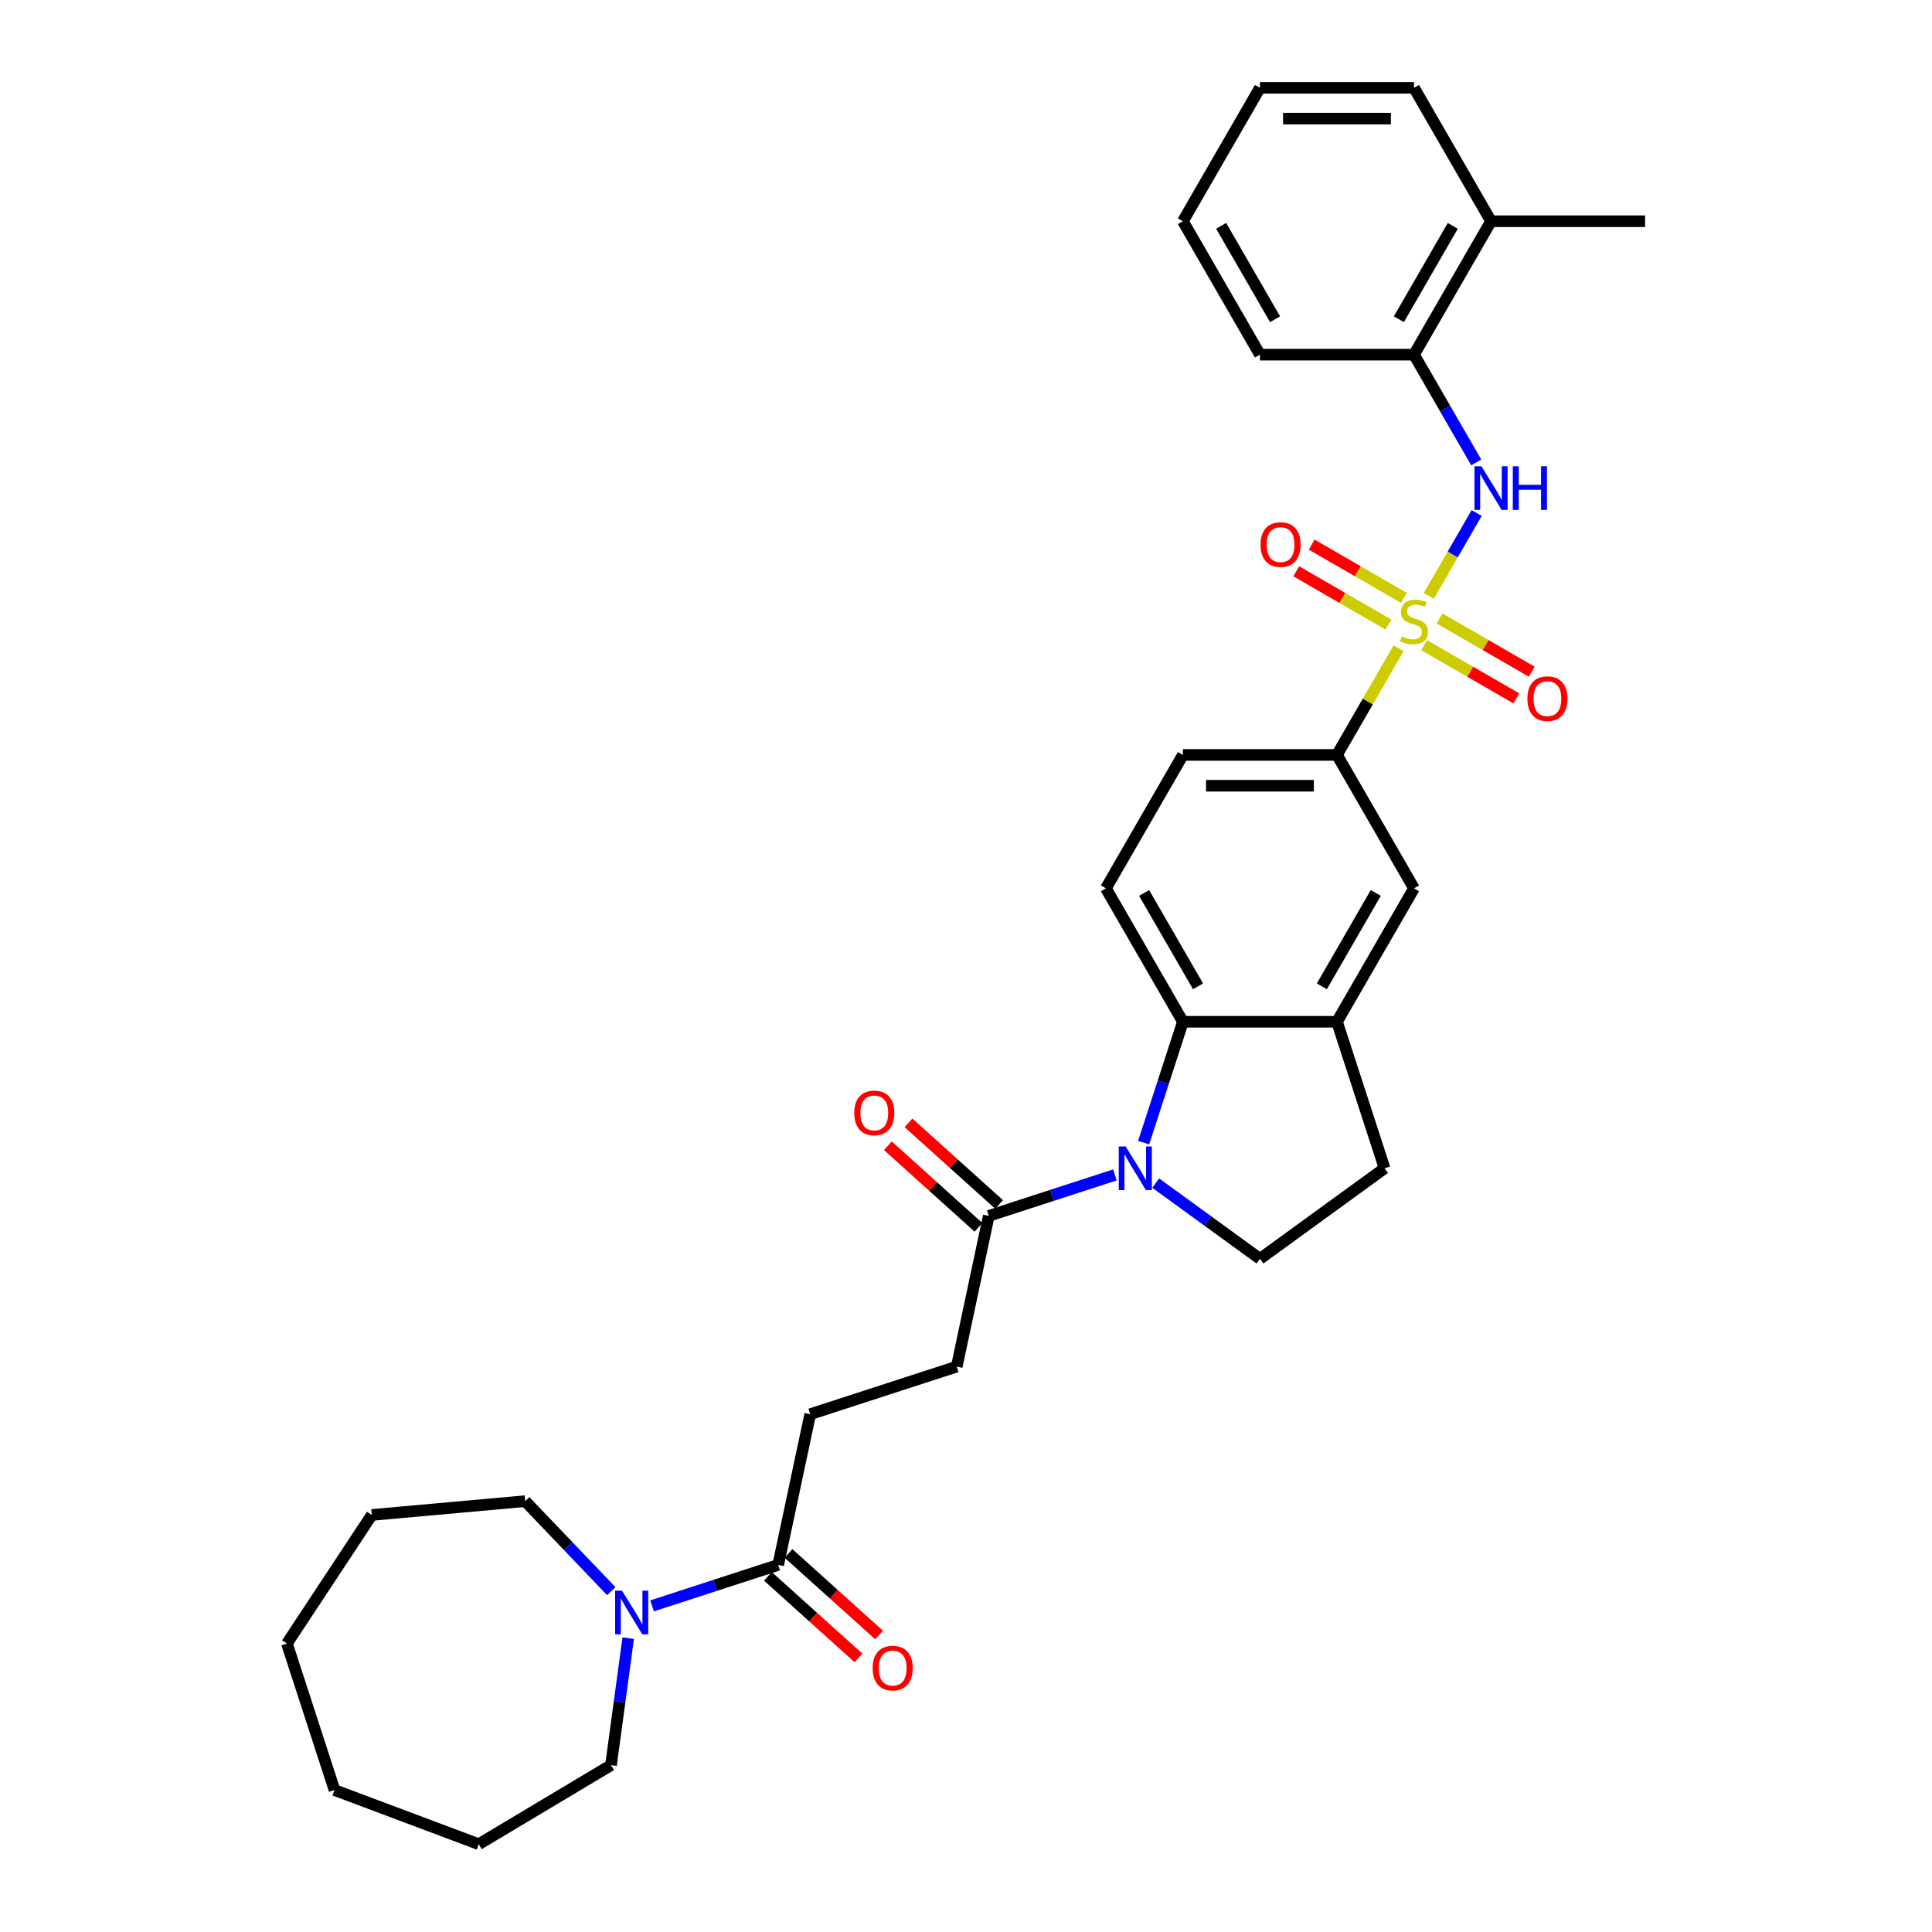 <?xml version='1.0' encoding='iso-8859-1'?>
<svg version='1.1' baseProfile='full'
              xmlns='http://www.w3.org/2000/svg'
                      xmlns:rdkit='http://www.rdkit.org/xml'
                      xmlns:xlink='http://www.w3.org/1999/xlink'
                  xml:space='preserve'
width='1000px' height='1000px' viewBox='0 0 1000 1000'>
<!-- END OF HEADER -->
<rect style='opacity:1.0;fill:#FFFFFF;stroke:none' width='1000' height='1000' x='0' y='0'> </rect>
<path class='bond-2' d='M 739.539,308.435 L 751.924,286.984' style='fill:none;fill-rule:evenodd;stroke:#CCCC00;stroke-width:6px;stroke-linecap:butt;stroke-linejoin:miter;stroke-opacity:1' />
<path class='bond-2' d='M 751.924,286.984 L 764.309,265.532' style='fill:none;fill-rule:evenodd;stroke:#0000FF;stroke-width:6px;stroke-linecap:butt;stroke-linejoin:miter;stroke-opacity:1' />
<path class='bond-3' d='M 723.885,335.547 L 707.951,363.147' style='fill:none;fill-rule:evenodd;stroke:#CCCC00;stroke-width:6px;stroke-linecap:butt;stroke-linejoin:miter;stroke-opacity:1' />
<path class='bond-3' d='M 707.951,363.147 L 692.016,390.747' style='fill:none;fill-rule:evenodd;stroke:#000000;stroke-width:6px;stroke-linecap:butt;stroke-linejoin:miter;stroke-opacity:1' />
<path class='bond-10' d='M 737.134,333.925 L 760.999,347.704' style='fill:none;fill-rule:evenodd;stroke:#CCCC00;stroke-width:6px;stroke-linecap:butt;stroke-linejoin:miter;stroke-opacity:1' />
<path class='bond-10' d='M 760.999,347.704 L 784.865,361.483' style='fill:none;fill-rule:evenodd;stroke:#FF0000;stroke-width:6px;stroke-linecap:butt;stroke-linejoin:miter;stroke-opacity:1' />
<path class='bond-10' d='M 745.108,320.114 L 768.974,333.892' style='fill:none;fill-rule:evenodd;stroke:#CCCC00;stroke-width:6px;stroke-linecap:butt;stroke-linejoin:miter;stroke-opacity:1' />
<path class='bond-10' d='M 768.974,333.892 L 792.839,347.671' style='fill:none;fill-rule:evenodd;stroke:#FF0000;stroke-width:6px;stroke-linecap:butt;stroke-linejoin:miter;stroke-opacity:1' />
<path class='bond-11' d='M 726.64,309.451 L 702.774,295.672' style='fill:none;fill-rule:evenodd;stroke:#CCCC00;stroke-width:6px;stroke-linecap:butt;stroke-linejoin:miter;stroke-opacity:1' />
<path class='bond-11' d='M 702.774,295.672 L 678.909,281.894' style='fill:none;fill-rule:evenodd;stroke:#FF0000;stroke-width:6px;stroke-linecap:butt;stroke-linejoin:miter;stroke-opacity:1' />
<path class='bond-11' d='M 718.666,323.263 L 694.8,309.484' style='fill:none;fill-rule:evenodd;stroke:#CCCC00;stroke-width:6px;stroke-linecap:butt;stroke-linejoin:miter;stroke-opacity:1' />
<path class='bond-11' d='M 694.8,309.484 L 670.935,295.705' style='fill:none;fill-rule:evenodd;stroke:#FF0000;stroke-width:6px;stroke-linecap:butt;stroke-linejoin:miter;stroke-opacity:1' />
<path class='bond-0' d='M 591.949,591.418 L 602.112,560.141' style='fill:none;fill-rule:evenodd;stroke:#0000FF;stroke-width:6px;stroke-linecap:butt;stroke-linejoin:miter;stroke-opacity:1' />
<path class='bond-0' d='M 602.112,560.141 L 612.274,528.864' style='fill:none;fill-rule:evenodd;stroke:#000000;stroke-width:6px;stroke-linecap:butt;stroke-linejoin:miter;stroke-opacity:1' />
<path class='bond-4' d='M 577.075,608.133 L 544.434,618.739' style='fill:none;fill-rule:evenodd;stroke:#0000FF;stroke-width:6px;stroke-linecap:butt;stroke-linejoin:miter;stroke-opacity:1' />
<path class='bond-4' d='M 544.434,618.739 L 511.794,629.344' style='fill:none;fill-rule:evenodd;stroke:#000000;stroke-width:6px;stroke-linecap:butt;stroke-linejoin:miter;stroke-opacity:1' />
<path class='bond-33' d='M 598.19,612.373 L 625.168,631.973' style='fill:none;fill-rule:evenodd;stroke:#0000FF;stroke-width:6px;stroke-linecap:butt;stroke-linejoin:miter;stroke-opacity:1' />
<path class='bond-33' d='M 625.168,631.973 L 652.145,651.574' style='fill:none;fill-rule:evenodd;stroke:#000000;stroke-width:6px;stroke-linecap:butt;stroke-linejoin:miter;stroke-opacity:1' />
<path class='bond-1' d='M 612.274,528.864 L 572.403,459.805' style='fill:none;fill-rule:evenodd;stroke:#000000;stroke-width:6px;stroke-linecap:butt;stroke-linejoin:miter;stroke-opacity:1' />
<path class='bond-1' d='M 620.105,510.531 L 592.196,462.19' style='fill:none;fill-rule:evenodd;stroke:#000000;stroke-width:6px;stroke-linecap:butt;stroke-linejoin:miter;stroke-opacity:1' />
<path class='bond-32' d='M 612.274,528.864 L 692.016,528.864' style='fill:none;fill-rule:evenodd;stroke:#000000;stroke-width:6px;stroke-linecap:butt;stroke-linejoin:miter;stroke-opacity:1' />
<path class='bond-12' d='M 764.088,239.345 L 747.987,211.458' style='fill:none;fill-rule:evenodd;stroke:#0000FF;stroke-width:6px;stroke-linecap:butt;stroke-linejoin:miter;stroke-opacity:1' />
<path class='bond-12' d='M 747.987,211.458 L 731.887,183.571' style='fill:none;fill-rule:evenodd;stroke:#000000;stroke-width:6px;stroke-linecap:butt;stroke-linejoin:miter;stroke-opacity:1' />
<path class='bond-9' d='M 692.016,390.747 L 731.887,459.805' style='fill:none;fill-rule:evenodd;stroke:#000000;stroke-width:6px;stroke-linecap:butt;stroke-linejoin:miter;stroke-opacity:1' />
<path class='bond-15' d='M 692.016,390.747 L 612.274,390.747' style='fill:none;fill-rule:evenodd;stroke:#000000;stroke-width:6px;stroke-linecap:butt;stroke-linejoin:miter;stroke-opacity:1' />
<path class='bond-15' d='M 680.055,406.695 L 624.236,406.695' style='fill:none;fill-rule:evenodd;stroke:#000000;stroke-width:6px;stroke-linecap:butt;stroke-linejoin:miter;stroke-opacity:1' />
<path class='bond-16' d='M 511.794,629.344 L 495.214,707.343' style='fill:none;fill-rule:evenodd;stroke:#000000;stroke-width:6px;stroke-linecap:butt;stroke-linejoin:miter;stroke-opacity:1' />
<path class='bond-18' d='M 517.129,623.418 L 493.68,602.304' style='fill:none;fill-rule:evenodd;stroke:#000000;stroke-width:6px;stroke-linecap:butt;stroke-linejoin:miter;stroke-opacity:1' />
<path class='bond-18' d='M 493.68,602.304 L 470.23,581.189' style='fill:none;fill-rule:evenodd;stroke:#FF0000;stroke-width:6px;stroke-linecap:butt;stroke-linejoin:miter;stroke-opacity:1' />
<path class='bond-18' d='M 506.458,635.27 L 483.008,614.156' style='fill:none;fill-rule:evenodd;stroke:#000000;stroke-width:6px;stroke-linecap:butt;stroke-linejoin:miter;stroke-opacity:1' />
<path class='bond-18' d='M 483.008,614.156 L 459.558,593.041' style='fill:none;fill-rule:evenodd;stroke:#FF0000;stroke-width:6px;stroke-linecap:butt;stroke-linejoin:miter;stroke-opacity:1' />
<path class='bond-5' d='M 692.016,528.864 L 731.887,459.805' style='fill:none;fill-rule:evenodd;stroke:#000000;stroke-width:6px;stroke-linecap:butt;stroke-linejoin:miter;stroke-opacity:1' />
<path class='bond-5' d='M 684.185,510.531 L 712.095,462.19' style='fill:none;fill-rule:evenodd;stroke:#000000;stroke-width:6px;stroke-linecap:butt;stroke-linejoin:miter;stroke-opacity:1' />
<path class='bond-14' d='M 692.016,528.864 L 716.658,604.703' style='fill:none;fill-rule:evenodd;stroke:#000000;stroke-width:6px;stroke-linecap:butt;stroke-linejoin:miter;stroke-opacity:1' />
<path class='bond-6' d='M 337.515,831.195 L 370.156,820.59' style='fill:none;fill-rule:evenodd;stroke:#0000FF;stroke-width:6px;stroke-linecap:butt;stroke-linejoin:miter;stroke-opacity:1' />
<path class='bond-6' d='M 370.156,820.59 L 402.796,809.984' style='fill:none;fill-rule:evenodd;stroke:#000000;stroke-width:6px;stroke-linecap:butt;stroke-linejoin:miter;stroke-opacity:1' />
<path class='bond-21' d='M 325.158,847.911 L 320.705,880.778' style='fill:none;fill-rule:evenodd;stroke:#0000FF;stroke-width:6px;stroke-linecap:butt;stroke-linejoin:miter;stroke-opacity:1' />
<path class='bond-21' d='M 320.705,880.778 L 316.253,913.646' style='fill:none;fill-rule:evenodd;stroke:#000000;stroke-width:6px;stroke-linecap:butt;stroke-linejoin:miter;stroke-opacity:1' />
<path class='bond-22' d='M 316.399,823.583 L 294.125,800.286' style='fill:none;fill-rule:evenodd;stroke:#0000FF;stroke-width:6px;stroke-linecap:butt;stroke-linejoin:miter;stroke-opacity:1' />
<path class='bond-22' d='M 294.125,800.286 L 271.851,776.989' style='fill:none;fill-rule:evenodd;stroke:#000000;stroke-width:6px;stroke-linecap:butt;stroke-linejoin:miter;stroke-opacity:1' />
<path class='bond-7' d='M 402.796,809.984 L 419.375,731.985' style='fill:none;fill-rule:evenodd;stroke:#000000;stroke-width:6px;stroke-linecap:butt;stroke-linejoin:miter;stroke-opacity:1' />
<path class='bond-19' d='M 397.46,815.91 L 420.91,837.025' style='fill:none;fill-rule:evenodd;stroke:#000000;stroke-width:6px;stroke-linecap:butt;stroke-linejoin:miter;stroke-opacity:1' />
<path class='bond-19' d='M 420.91,837.025 L 444.36,858.139' style='fill:none;fill-rule:evenodd;stroke:#FF0000;stroke-width:6px;stroke-linecap:butt;stroke-linejoin:miter;stroke-opacity:1' />
<path class='bond-19' d='M 408.132,804.058 L 431.582,825.173' style='fill:none;fill-rule:evenodd;stroke:#000000;stroke-width:6px;stroke-linecap:butt;stroke-linejoin:miter;stroke-opacity:1' />
<path class='bond-19' d='M 431.582,825.173 L 455.032,846.287' style='fill:none;fill-rule:evenodd;stroke:#FF0000;stroke-width:6px;stroke-linecap:butt;stroke-linejoin:miter;stroke-opacity:1' />
<path class='bond-8' d='M 652.145,651.574 L 716.658,604.703' style='fill:none;fill-rule:evenodd;stroke:#000000;stroke-width:6px;stroke-linecap:butt;stroke-linejoin:miter;stroke-opacity:1' />
<path class='bond-20' d='M 731.887,183.571 L 771.758,114.513' style='fill:none;fill-rule:evenodd;stroke:#000000;stroke-width:6px;stroke-linecap:butt;stroke-linejoin:miter;stroke-opacity:1' />
<path class='bond-20' d='M 724.056,165.238 L 751.966,116.898' style='fill:none;fill-rule:evenodd;stroke:#000000;stroke-width:6px;stroke-linecap:butt;stroke-linejoin:miter;stroke-opacity:1' />
<path class='bond-23' d='M 731.887,183.571 L 652.145,183.571' style='fill:none;fill-rule:evenodd;stroke:#000000;stroke-width:6px;stroke-linecap:butt;stroke-linejoin:miter;stroke-opacity:1' />
<path class='bond-13' d='M 572.403,459.805 L 612.274,390.747' style='fill:none;fill-rule:evenodd;stroke:#000000;stroke-width:6px;stroke-linecap:butt;stroke-linejoin:miter;stroke-opacity:1' />
<path class='bond-17' d='M 495.214,707.343 L 419.375,731.985' style='fill:none;fill-rule:evenodd;stroke:#000000;stroke-width:6px;stroke-linecap:butt;stroke-linejoin:miter;stroke-opacity:1' />
<path class='bond-24' d='M 771.758,114.513 L 851.5,114.513' style='fill:none;fill-rule:evenodd;stroke:#000000;stroke-width:6px;stroke-linecap:butt;stroke-linejoin:miter;stroke-opacity:1' />
<path class='bond-25' d='M 771.758,114.513 L 731.887,45.455' style='fill:none;fill-rule:evenodd;stroke:#000000;stroke-width:6px;stroke-linecap:butt;stroke-linejoin:miter;stroke-opacity:1' />
<path class='bond-26' d='M 316.253,913.646 L 247.799,954.545' style='fill:none;fill-rule:evenodd;stroke:#000000;stroke-width:6px;stroke-linecap:butt;stroke-linejoin:miter;stroke-opacity:1' />
<path class='bond-27' d='M 271.851,776.989 L 192.43,784.137' style='fill:none;fill-rule:evenodd;stroke:#000000;stroke-width:6px;stroke-linecap:butt;stroke-linejoin:miter;stroke-opacity:1' />
<path class='bond-28' d='M 652.145,183.571 L 612.274,114.513' style='fill:none;fill-rule:evenodd;stroke:#000000;stroke-width:6px;stroke-linecap:butt;stroke-linejoin:miter;stroke-opacity:1' />
<path class='bond-28' d='M 659.976,165.238 L 632.067,116.898' style='fill:none;fill-rule:evenodd;stroke:#000000;stroke-width:6px;stroke-linecap:butt;stroke-linejoin:miter;stroke-opacity:1' />
<path class='bond-34' d='M 731.887,45.455 L 652.145,45.455' style='fill:none;fill-rule:evenodd;stroke:#000000;stroke-width:6px;stroke-linecap:butt;stroke-linejoin:miter;stroke-opacity:1' />
<path class='bond-34' d='M 719.926,61.403 L 664.106,61.403' style='fill:none;fill-rule:evenodd;stroke:#000000;stroke-width:6px;stroke-linecap:butt;stroke-linejoin:miter;stroke-opacity:1' />
<path class='bond-31' d='M 247.799,954.545 L 173.142,926.526' style='fill:none;fill-rule:evenodd;stroke:#000000;stroke-width:6px;stroke-linecap:butt;stroke-linejoin:miter;stroke-opacity:1' />
<path class='bond-30' d='M 192.43,784.137 L 148.5,850.687' style='fill:none;fill-rule:evenodd;stroke:#000000;stroke-width:6px;stroke-linecap:butt;stroke-linejoin:miter;stroke-opacity:1' />
<path class='bond-29' d='M 612.274,114.513 L 652.145,45.455' style='fill:none;fill-rule:evenodd;stroke:#000000;stroke-width:6px;stroke-linecap:butt;stroke-linejoin:miter;stroke-opacity:1' />
<path class='bond-35' d='M 148.5,850.687 L 173.142,926.526' style='fill:none;fill-rule:evenodd;stroke:#000000;stroke-width:6px;stroke-linecap:butt;stroke-linejoin:miter;stroke-opacity:1' />
<path  class='atom-0' d='M 725.508 329.439
Q 725.763 329.535, 726.815 329.981
Q 727.868 330.428, 729.016 330.715
Q 730.196 330.97, 731.345 330.97
Q 733.482 330.97, 734.726 329.95
Q 735.97 328.897, 735.97 327.079
Q 735.97 325.835, 735.332 325.069
Q 734.726 324.304, 733.769 323.889
Q 732.812 323.475, 731.217 322.996
Q 729.208 322.39, 727.996 321.816
Q 726.815 321.242, 725.954 320.03
Q 725.125 318.818, 725.125 316.776
Q 725.125 313.937, 727.039 312.183
Q 728.984 310.429, 732.812 310.429
Q 735.427 310.429, 738.394 311.673
L 737.66 314.129
Q 734.949 313.012, 732.908 313.012
Q 730.707 313.012, 729.495 313.937
Q 728.283 314.83, 728.315 316.393
Q 728.315 317.606, 728.921 318.339
Q 729.558 319.073, 730.452 319.487
Q 731.377 319.902, 732.908 320.381
Q 734.949 321.018, 736.161 321.656
Q 737.373 322.294, 738.234 323.602
Q 739.128 324.878, 739.128 327.079
Q 739.128 330.205, 737.022 331.895
Q 734.949 333.554, 731.472 333.554
Q 729.463 333.554, 727.932 333.107
Q 726.433 332.693, 724.646 331.959
L 725.508 329.439
' fill='#CCCC00'/>
<path  class='atom-1' d='M 582.641 593.411
L 590.041 605.372
Q 590.774 606.553, 591.955 608.69
Q 593.135 610.827, 593.199 610.954
L 593.199 593.411
L 596.197 593.411
L 596.197 615.994
L 593.103 615.994
L 585.161 602.916
Q 584.236 601.385, 583.247 599.631
Q 582.29 597.877, 582.003 597.334
L 582.003 615.994
L 579.068 615.994
L 579.068 593.411
L 582.641 593.411
' fill='#0000FF'/>
<path  class='atom-3' d='M 766.766 241.338
L 774.166 253.3
Q 774.9 254.48, 776.08 256.617
Q 777.26 258.754, 777.324 258.882
L 777.324 241.338
L 780.322 241.338
L 780.322 263.921
L 777.228 263.921
L 769.286 250.844
Q 768.361 249.313, 767.372 247.558
Q 766.415 245.804, 766.128 245.262
L 766.128 263.921
L 763.194 263.921
L 763.194 241.338
L 766.766 241.338
' fill='#0000FF'/>
<path  class='atom-3' d='M 783.033 241.338
L 786.095 241.338
L 786.095 250.939
L 797.642 250.939
L 797.642 241.338
L 800.704 241.338
L 800.704 263.921
L 797.642 263.921
L 797.642 253.491
L 786.095 253.491
L 786.095 263.921
L 783.033 263.921
L 783.033 241.338
' fill='#0000FF'/>
<path  class='atom-7' d='M 321.965 823.334
L 329.365 835.296
Q 330.099 836.476, 331.279 838.613
Q 332.459 840.75, 332.523 840.878
L 332.523 823.334
L 335.522 823.334
L 335.522 845.917
L 332.428 845.917
L 324.485 832.84
Q 323.56 831.309, 322.571 829.554
Q 321.615 827.8, 321.327 827.258
L 321.327 845.917
L 318.393 845.917
L 318.393 823.334
L 321.965 823.334
' fill='#0000FF'/>
<path  class='atom-11' d='M 790.579 361.623
Q 790.579 356.201, 793.258 353.17
Q 795.938 350.14, 800.945 350.14
Q 805.953 350.14, 808.632 353.17
Q 811.312 356.201, 811.312 361.623
Q 811.312 367.109, 808.601 370.235
Q 805.889 373.329, 800.945 373.329
Q 795.969 373.329, 793.258 370.235
Q 790.579 367.141, 790.579 361.623
M 800.945 370.777
Q 804.39 370.777, 806.24 368.481
Q 808.122 366.152, 808.122 361.623
Q 808.122 357.189, 806.24 354.957
Q 804.39 352.692, 800.945 352.692
Q 797.501 352.692, 795.619 354.925
Q 793.769 357.157, 793.769 361.623
Q 793.769 366.184, 795.619 368.481
Q 797.501 370.777, 800.945 370.777
' fill='#FF0000'/>
<path  class='atom-12' d='M 652.462 281.881
Q 652.462 276.459, 655.141 273.429
Q 657.821 270.398, 662.829 270.398
Q 667.836 270.398, 670.516 273.429
Q 673.195 276.459, 673.195 281.881
Q 673.195 287.367, 670.484 290.493
Q 667.773 293.587, 662.829 293.587
Q 657.853 293.587, 655.141 290.493
Q 652.462 287.399, 652.462 281.881
M 662.829 291.036
Q 666.273 291.036, 668.123 288.739
Q 670.005 286.411, 670.005 281.881
Q 670.005 277.448, 668.123 275.215
Q 666.273 272.95, 662.829 272.95
Q 659.384 272.95, 657.502 275.183
Q 655.652 277.416, 655.652 281.881
Q 655.652 286.442, 657.502 288.739
Q 659.384 291.036, 662.829 291.036
' fill='#FF0000'/>
<path  class='atom-19' d='M 442.168 576.05
Q 442.168 570.628, 444.847 567.598
Q 447.526 564.567, 452.534 564.567
Q 457.542 564.567, 460.221 567.598
Q 462.9 570.628, 462.9 576.05
Q 462.9 581.536, 460.189 584.662
Q 457.478 587.756, 452.534 587.756
Q 447.558 587.756, 444.847 584.662
Q 442.168 581.568, 442.168 576.05
M 452.534 585.205
Q 455.979 585.205, 457.829 582.908
Q 459.711 580.58, 459.711 576.05
Q 459.711 571.617, 457.829 569.384
Q 455.979 567.119, 452.534 567.119
Q 449.089 567.119, 447.207 569.352
Q 445.357 571.585, 445.357 576.05
Q 445.357 580.611, 447.207 582.908
Q 449.089 585.205, 452.534 585.205
' fill='#FF0000'/>
<path  class='atom-20' d='M 451.689 863.406
Q 451.689 857.983, 454.369 854.953
Q 457.048 851.923, 462.056 851.923
Q 467.064 851.923, 469.743 854.953
Q 472.422 857.983, 472.422 863.406
Q 472.422 868.892, 469.711 872.018
Q 467 875.112, 462.056 875.112
Q 457.08 875.112, 454.369 872.018
Q 451.689 868.924, 451.689 863.406
M 462.056 872.56
Q 465.501 872.56, 467.351 870.264
Q 469.233 867.935, 469.233 863.406
Q 469.233 858.972, 467.351 856.739
Q 465.501 854.475, 462.056 854.475
Q 458.611 854.475, 456.729 856.707
Q 454.879 858.94, 454.879 863.406
Q 454.879 867.967, 456.729 870.264
Q 458.611 872.56, 462.056 872.56
' fill='#FF0000'/>
</svg>
